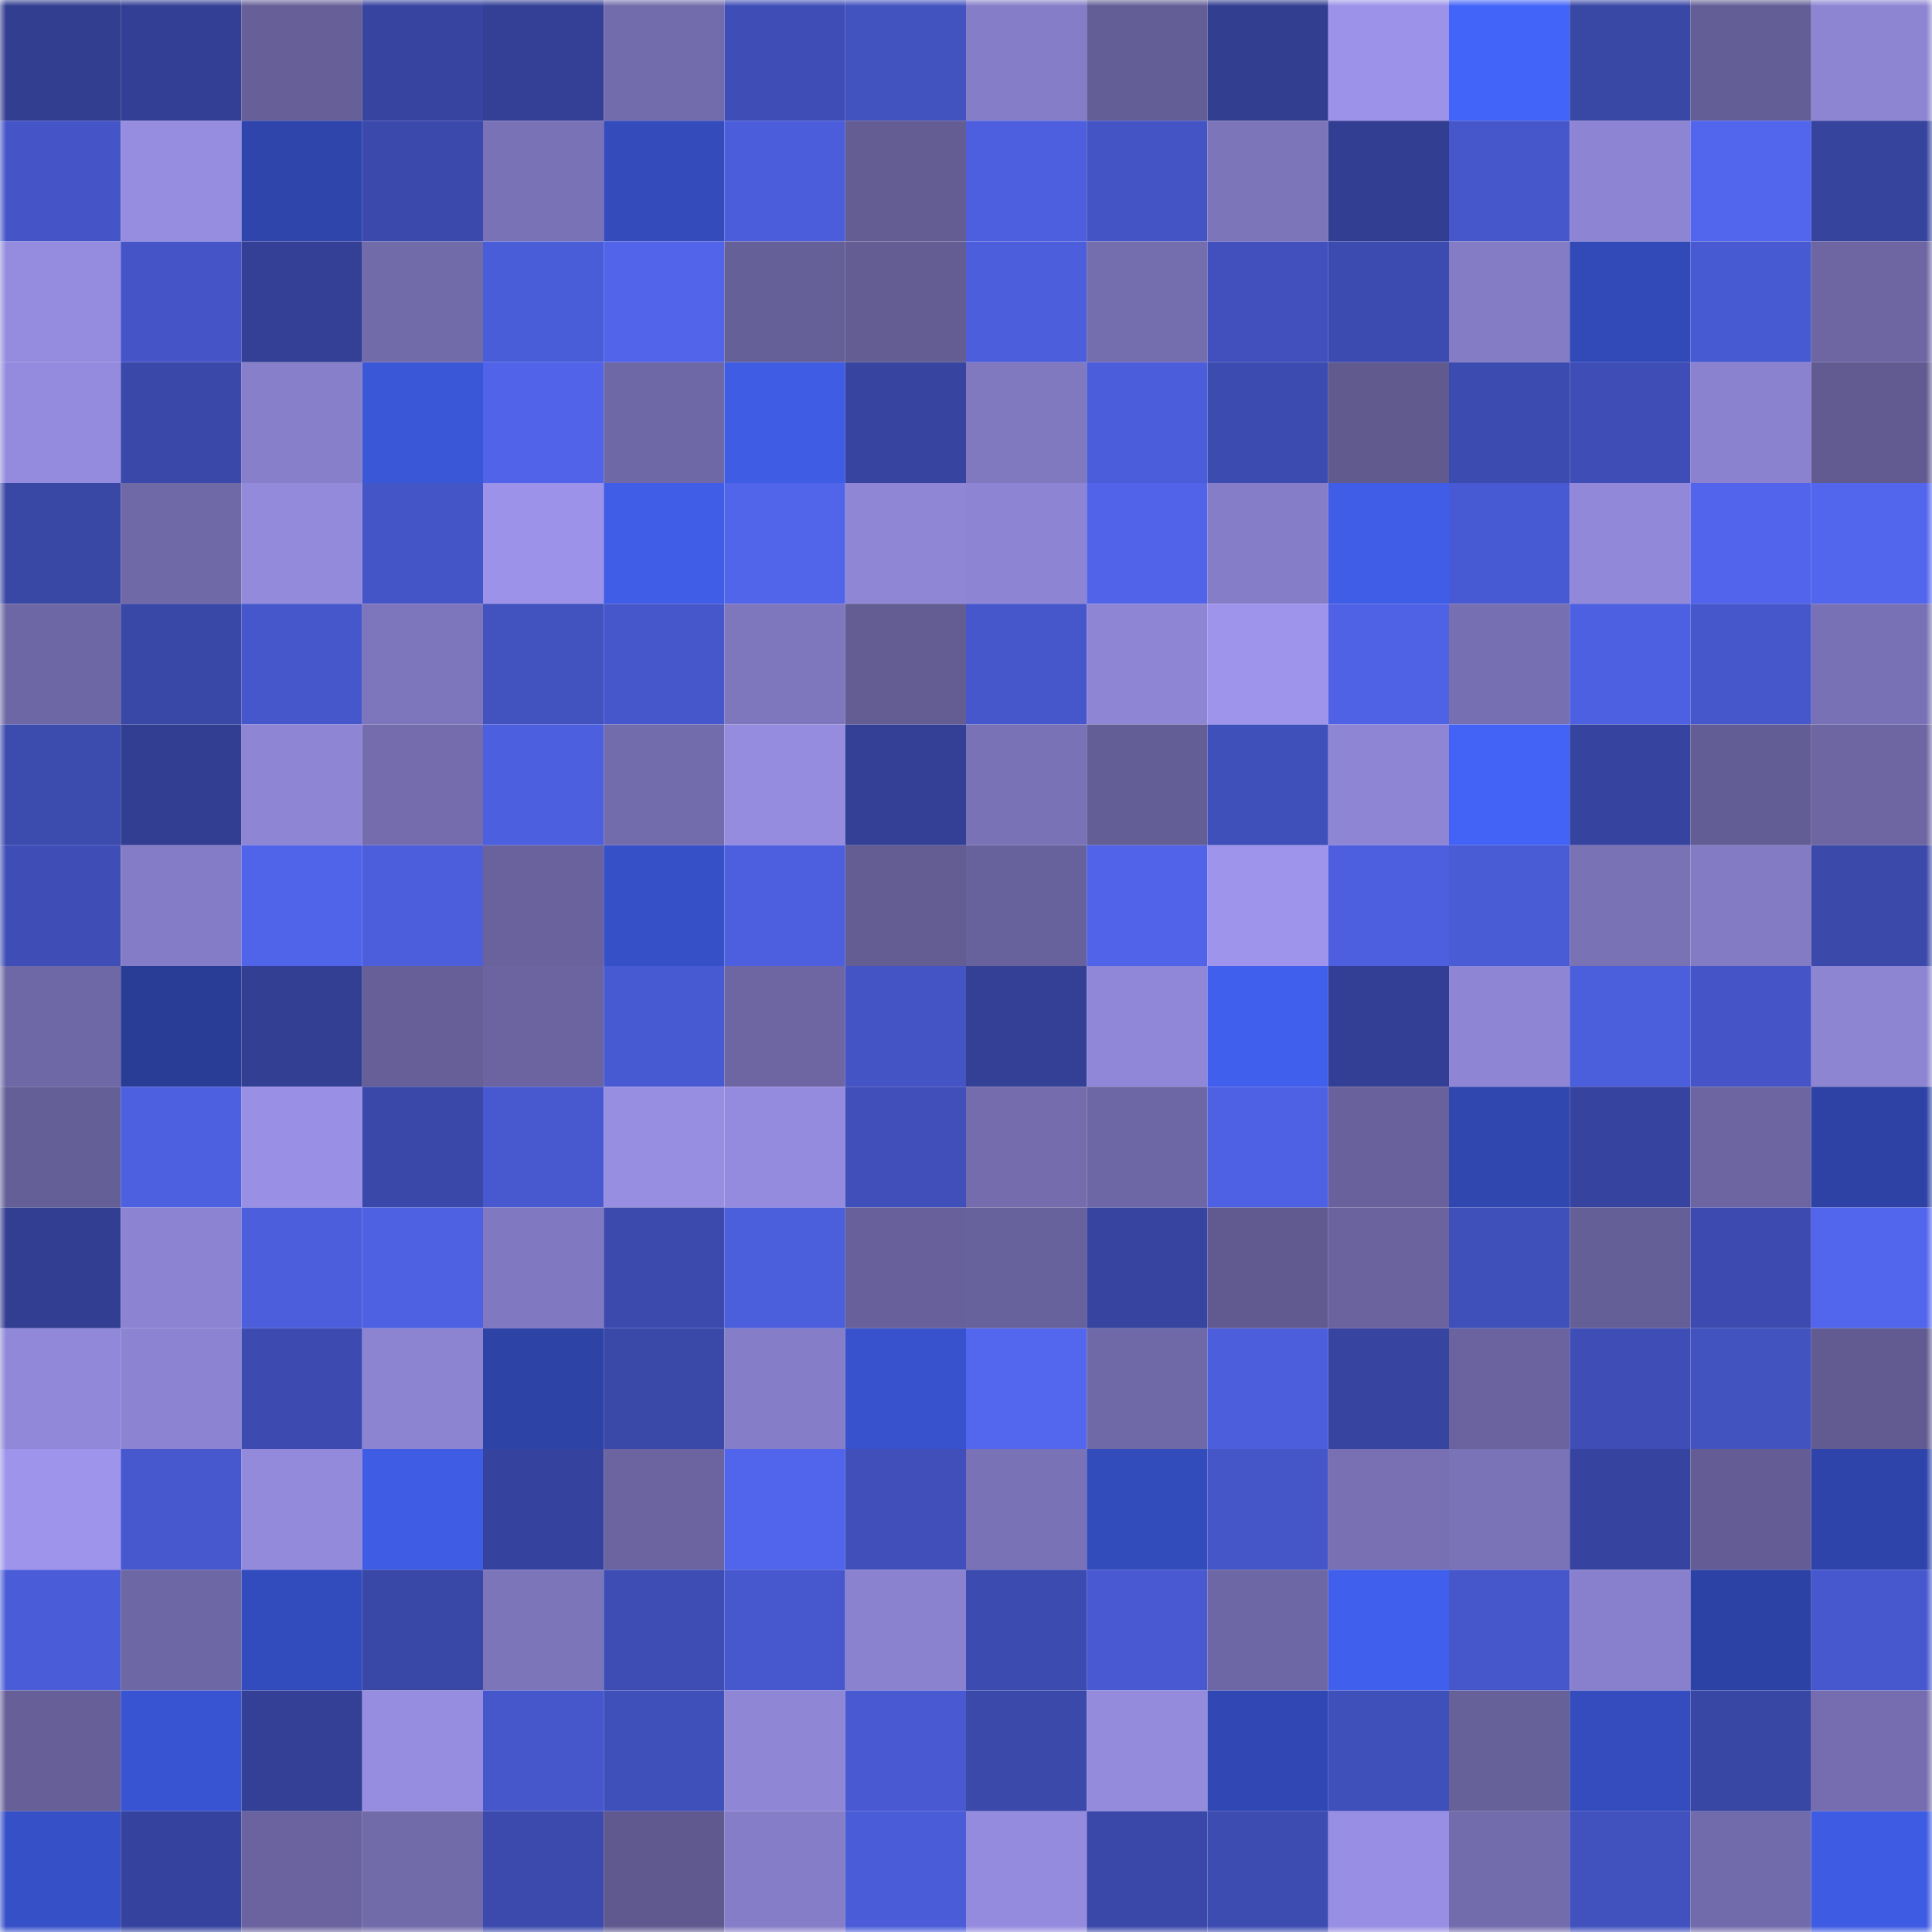 <svg viewBox="0 0 160 160" fill="none" role="img" xmlns="http://www.w3.org/2000/svg" width="240" height="240" name="farcaster%2Cfysp"><mask id="1599989831" mask-type="alpha" maskUnits="userSpaceOnUse" x="0" y="0" width="160" height="160"><rect width="160" height="160" fill="#FFFFFF"></rect></mask><g mask="url(#1599989831)"><rect x="0" y="0" width="10" height="10" fill="#323e90"></rect><rect x="10" y="0" width="10" height="10" fill="#333f95"></rect><rect x="20" y="0" width="10" height="10" fill="#665f98"></rect><rect x="30" y="0" width="10" height="10" fill="#3744a0"></rect><rect x="40" y="0" width="10" height="10" fill="#334096"></rect><rect x="50" y="0" width="10" height="10" fill="#736cac"></rect><rect x="60" y="0" width="10" height="10" fill="#3f4eb6"></rect><rect x="70" y="0" width="10" height="10" fill="#4252bf"></rect><rect x="80" y="0" width="10" height="10" fill="#857dc7"></rect><rect x="90" y="0" width="10" height="10" fill="#645e96"></rect><rect x="100" y="0" width="10" height="10" fill="#323e90"></rect><rect x="110" y="0" width="10" height="10" fill="#9c92e9"></rect><rect x="120" y="0" width="10" height="10" fill="#4364f8"></rect><rect x="130" y="0" width="10" height="10" fill="#3947a5"></rect><rect x="140" y="0" width="10" height="10" fill="#645e96"></rect><rect x="150" y="0" width="10" height="10" fill="#8d84d2"></rect><rect x="0" y="10" width="10" height="10" fill="#4555c8"></rect><rect x="10" y="10" width="10" height="10" fill="#968de0"></rect><rect x="20" y="10" width="10" height="10" fill="#2f45ac"></rect><rect x="30" y="10" width="10" height="10" fill="#3b49ac"></rect><rect x="40" y="10" width="10" height="10" fill="#7a72b7"></rect><rect x="50" y="10" width="10" height="10" fill="#334bbb"></rect><rect x="60" y="10" width="10" height="10" fill="#4b5ddb"></rect><rect x="70" y="10" width="10" height="10" fill="#635d94"></rect><rect x="80" y="10" width="10" height="10" fill="#4d5fdf"></rect><rect x="90" y="10" width="10" height="10" fill="#4454c5"></rect><rect x="100" y="10" width="10" height="10" fill="#7c75ba"></rect><rect x="110" y="10" width="10" height="10" fill="#323e91"></rect><rect x="120" y="10" width="10" height="10" fill="#4657cb"></rect><rect x="130" y="10" width="10" height="10" fill="#8d84d3"></rect><rect x="140" y="10" width="10" height="10" fill="#5165ed"></rect><rect x="150" y="10" width="10" height="10" fill="#36449e"></rect><rect x="0" y="20" width="10" height="10" fill="#958cdf"></rect><rect x="10" y="20" width="10" height="10" fill="#4555c8"></rect><rect x="20" y="20" width="10" height="10" fill="#334095"></rect><rect x="30" y="20" width="10" height="10" fill="#726baa"></rect><rect x="40" y="20" width="10" height="10" fill="#4a5dd9"></rect><rect x="50" y="20" width="10" height="10" fill="#5164ea"></rect><rect x="60" y="20" width="10" height="10" fill="#666099"></rect><rect x="70" y="20" width="10" height="10" fill="#635d94"></rect><rect x="80" y="20" width="10" height="10" fill="#4c5edc"></rect><rect x="90" y="20" width="10" height="10" fill="#746dae"></rect><rect x="100" y="20" width="10" height="10" fill="#4150bc"></rect><rect x="110" y="20" width="10" height="10" fill="#3c4baf"></rect><rect x="120" y="20" width="10" height="10" fill="#857cc6"></rect><rect x="130" y="20" width="10" height="10" fill="#324ab8"></rect><rect x="140" y="20" width="10" height="10" fill="#485ad2"></rect><rect x="150" y="20" width="10" height="10" fill="#6d66a3"></rect><rect x="0" y="30" width="10" height="10" fill="#958bde"></rect><rect x="10" y="30" width="10" height="10" fill="#3a48aa"></rect><rect x="20" y="30" width="10" height="10" fill="#877fca"></rect><rect x="30" y="30" width="10" height="10" fill="#3a57d8"></rect><rect x="40" y="30" width="10" height="10" fill="#5063e9"></rect><rect x="50" y="30" width="10" height="10" fill="#6f68a6"></rect><rect x="60" y="30" width="10" height="10" fill="#3e5ce4"></rect><rect x="70" y="30" width="10" height="10" fill="#3745a1"></rect><rect x="80" y="30" width="10" height="10" fill="#8179c0"></rect><rect x="90" y="30" width="10" height="10" fill="#4b5dda"></rect><rect x="100" y="30" width="10" height="10" fill="#3c4baf"></rect><rect x="110" y="30" width="10" height="10" fill="#605a8f"></rect><rect x="120" y="30" width="10" height="10" fill="#3c4baf"></rect><rect x="130" y="30" width="10" height="10" fill="#3f4eb7"></rect><rect x="140" y="30" width="10" height="10" fill="#8b82cf"></rect><rect x="150" y="30" width="10" height="10" fill="#615b91"></rect><rect x="0" y="40" width="10" height="10" fill="#3947a5"></rect><rect x="10" y="40" width="10" height="10" fill="#7069a8"></rect><rect x="20" y="40" width="10" height="10" fill="#938adc"></rect><rect x="30" y="40" width="10" height="10" fill="#4455c7"></rect><rect x="40" y="40" width="10" height="10" fill="#9c92e9"></rect><rect x="50" y="40" width="10" height="10" fill="#3f5de6"></rect><rect x="60" y="40" width="10" height="10" fill="#5165eb"></rect><rect x="70" y="40" width="10" height="10" fill="#8f86d5"></rect><rect x="80" y="40" width="10" height="10" fill="#8d84d3"></rect><rect x="90" y="40" width="10" height="10" fill="#5063e9"></rect><rect x="100" y="40" width="10" height="10" fill="#857dc7"></rect><rect x="110" y="40" width="10" height="10" fill="#3f5de7"></rect><rect x="120" y="40" width="10" height="10" fill="#485ad3"></rect><rect x="130" y="40" width="10" height="10" fill="#9188d9"></rect><rect x="140" y="40" width="10" height="10" fill="#5164eb"></rect><rect x="150" y="40" width="10" height="10" fill="#5165ed"></rect><rect x="0" y="50" width="10" height="10" fill="#6e67a5"></rect><rect x="10" y="50" width="10" height="10" fill="#3947a7"></rect><rect x="20" y="50" width="10" height="10" fill="#4657cb"></rect><rect x="30" y="50" width="10" height="10" fill="#7e76bc"></rect><rect x="40" y="50" width="10" height="10" fill="#4252bf"></rect><rect x="50" y="50" width="10" height="10" fill="#4657cc"></rect><rect x="60" y="50" width="10" height="10" fill="#7f77bd"></rect><rect x="70" y="50" width="10" height="10" fill="#635d94"></rect><rect x="80" y="50" width="10" height="10" fill="#4657cb"></rect><rect x="90" y="50" width="10" height="10" fill="#8e85d5"></rect><rect x="100" y="50" width="10" height="10" fill="#9e94ec"></rect><rect x="110" y="50" width="10" height="10" fill="#4f62e5"></rect><rect x="120" y="50" width="10" height="10" fill="#766fb1"></rect><rect x="130" y="50" width="10" height="10" fill="#4d60e1"></rect><rect x="140" y="50" width="10" height="10" fill="#4657cb"></rect><rect x="150" y="50" width="10" height="10" fill="#7971b5"></rect><rect x="0" y="60" width="10" height="10" fill="#3c4bae"></rect><rect x="10" y="60" width="10" height="10" fill="#323e92"></rect><rect x="20" y="60" width="10" height="10" fill="#8e85d5"></rect><rect x="30" y="60" width="10" height="10" fill="#746cad"></rect><rect x="40" y="60" width="10" height="10" fill="#4c5fde"></rect><rect x="50" y="60" width="10" height="10" fill="#736cac"></rect><rect x="60" y="60" width="10" height="10" fill="#958cdf"></rect><rect x="70" y="60" width="10" height="10" fill="#334095"></rect><rect x="80" y="60" width="10" height="10" fill="#7a72b6"></rect><rect x="90" y="60" width="10" height="10" fill="#645e96"></rect><rect x="100" y="60" width="10" height="10" fill="#4050bb"></rect><rect x="110" y="60" width="10" height="10" fill="#8e85d4"></rect><rect x="120" y="60" width="10" height="10" fill="#4363f7"></rect><rect x="130" y="60" width="10" height="10" fill="#37449f"></rect><rect x="140" y="60" width="10" height="10" fill="#635d95"></rect><rect x="150" y="60" width="10" height="10" fill="#6d66a3"></rect><rect x="0" y="70" width="10" height="10" fill="#3f4eb7"></rect><rect x="10" y="70" width="10" height="10" fill="#847cc6"></rect><rect x="20" y="70" width="10" height="10" fill="#5064ea"></rect><rect x="30" y="70" width="10" height="10" fill="#4c5edc"></rect><rect x="40" y="70" width="10" height="10" fill="#69629d"></rect><rect x="50" y="70" width="10" height="10" fill="#3650c7"></rect><rect x="60" y="70" width="10" height="10" fill="#4d5fdf"></rect><rect x="70" y="70" width="10" height="10" fill="#635d94"></rect><rect x="80" y="70" width="10" height="10" fill="#68629c"></rect><rect x="90" y="70" width="10" height="10" fill="#5063e9"></rect><rect x="100" y="70" width="10" height="10" fill="#9e94ec"></rect><rect x="110" y="70" width="10" height="10" fill="#4d5fdf"></rect><rect x="120" y="70" width="10" height="10" fill="#495bd5"></rect><rect x="130" y="70" width="10" height="10" fill="#7972b5"></rect><rect x="140" y="70" width="10" height="10" fill="#837bc4"></rect><rect x="150" y="70" width="10" height="10" fill="#3b49aa"></rect><rect x="0" y="80" width="10" height="10" fill="#6f68a6"></rect><rect x="10" y="80" width="10" height="10" fill="#293d97"></rect><rect x="20" y="80" width="10" height="10" fill="#333f93"></rect><rect x="30" y="80" width="10" height="10" fill="#665f98"></rect><rect x="40" y="80" width="10" height="10" fill="#6b64a0"></rect><rect x="50" y="80" width="10" height="10" fill="#485ad2"></rect><rect x="60" y="80" width="10" height="10" fill="#6d66a3"></rect><rect x="70" y="80" width="10" height="10" fill="#4454c5"></rect><rect x="80" y="80" width="10" height="10" fill="#334095"></rect><rect x="90" y="80" width="10" height="10" fill="#9087d8"></rect><rect x="100" y="80" width="10" height="10" fill="#405fed"></rect><rect x="110" y="80" width="10" height="10" fill="#333f94"></rect><rect x="120" y="80" width="10" height="10" fill="#8e85d4"></rect><rect x="130" y="80" width="10" height="10" fill="#4b5edb"></rect><rect x="140" y="80" width="10" height="10" fill="#4555c7"></rect><rect x="150" y="80" width="10" height="10" fill="#8d84d2"></rect><rect x="0" y="90" width="10" height="10" fill="#655f98"></rect><rect x="10" y="90" width="10" height="10" fill="#4d60e0"></rect><rect x="20" y="90" width="10" height="10" fill="#998fe5"></rect><rect x="30" y="90" width="10" height="10" fill="#3a48a9"></rect><rect x="40" y="90" width="10" height="10" fill="#4859d0"></rect><rect x="50" y="90" width="10" height="10" fill="#978ee2"></rect><rect x="60" y="90" width="10" height="10" fill="#958bde"></rect><rect x="70" y="90" width="10" height="10" fill="#404fb9"></rect><rect x="80" y="90" width="10" height="10" fill="#746cad"></rect><rect x="90" y="90" width="10" height="10" fill="#6e67a5"></rect><rect x="100" y="90" width="10" height="10" fill="#4e61e4"></rect><rect x="110" y="90" width="10" height="10" fill="#68619b"></rect><rect x="120" y="90" width="10" height="10" fill="#3047af"></rect><rect x="130" y="90" width="10" height="10" fill="#37449f"></rect><rect x="140" y="90" width="10" height="10" fill="#6c65a2"></rect><rect x="150" y="90" width="10" height="10" fill="#2d42a4"></rect><rect x="0" y="100" width="10" height="10" fill="#323e91"></rect><rect x="10" y="100" width="10" height="10" fill="#8c83d2"></rect><rect x="20" y="100" width="10" height="10" fill="#4c5edc"></rect><rect x="30" y="100" width="10" height="10" fill="#4e61e2"></rect><rect x="40" y="100" width="10" height="10" fill="#8078c0"></rect><rect x="50" y="100" width="10" height="10" fill="#3c4aae"></rect><rect x="60" y="100" width="10" height="10" fill="#4b5edb"></rect><rect x="70" y="100" width="10" height="10" fill="#67609a"></rect><rect x="80" y="100" width="10" height="10" fill="#68629c"></rect><rect x="90" y="100" width="10" height="10" fill="#3745a1"></rect><rect x="100" y="100" width="10" height="10" fill="#605a90"></rect><rect x="110" y="100" width="10" height="10" fill="#6a639e"></rect><rect x="120" y="100" width="10" height="10" fill="#4050bb"></rect><rect x="130" y="100" width="10" height="10" fill="#655f97"></rect><rect x="140" y="100" width="10" height="10" fill="#3d4bb0"></rect><rect x="150" y="100" width="10" height="10" fill="#5165ed"></rect><rect x="0" y="110" width="10" height="10" fill="#9188d9"></rect><rect x="10" y="110" width="10" height="10" fill="#8c83d2"></rect><rect x="20" y="110" width="10" height="10" fill="#3d4bb0"></rect><rect x="30" y="110" width="10" height="10" fill="#8c83d1"></rect><rect x="40" y="110" width="10" height="10" fill="#2d43a6"></rect><rect x="50" y="110" width="10" height="10" fill="#3a48a8"></rect><rect x="60" y="110" width="10" height="10" fill="#857dc7"></rect><rect x="70" y="110" width="10" height="10" fill="#3852cd"></rect><rect x="80" y="110" width="10" height="10" fill="#5266ee"></rect><rect x="90" y="110" width="10" height="10" fill="#7069a8"></rect><rect x="100" y="110" width="10" height="10" fill="#4c5edc"></rect><rect x="110" y="110" width="10" height="10" fill="#3744a0"></rect><rect x="120" y="110" width="10" height="10" fill="#6a639f"></rect><rect x="130" y="110" width="10" height="10" fill="#3f4eb7"></rect><rect x="140" y="110" width="10" height="10" fill="#4252bf"></rect><rect x="150" y="110" width="10" height="10" fill="#615b91"></rect><rect x="0" y="120" width="10" height="10" fill="#9e94ec"></rect><rect x="10" y="120" width="10" height="10" fill="#4758ce"></rect><rect x="20" y="120" width="10" height="10" fill="#938adc"></rect><rect x="30" y="120" width="10" height="10" fill="#3e5ce4"></rect><rect x="40" y="120" width="10" height="10" fill="#36439e"></rect><rect x="50" y="120" width="10" height="10" fill="#6b64a0"></rect><rect x="60" y="120" width="10" height="10" fill="#5165ec"></rect><rect x="70" y="120" width="10" height="10" fill="#404fb9"></rect><rect x="80" y="120" width="10" height="10" fill="#7972b6"></rect><rect x="90" y="120" width="10" height="10" fill="#334cbc"></rect><rect x="100" y="120" width="10" height="10" fill="#4556c8"></rect><rect x="110" y="120" width="10" height="10" fill="#7870b3"></rect><rect x="120" y="120" width="10" height="10" fill="#7a73b7"></rect><rect x="130" y="120" width="10" height="10" fill="#37449f"></rect><rect x="140" y="120" width="10" height="10" fill="#645d95"></rect><rect x="150" y="120" width="10" height="10" fill="#2e44aa"></rect><rect x="0" y="130" width="10" height="10" fill="#4a5cd8"></rect><rect x="10" y="130" width="10" height="10" fill="#6e67a5"></rect><rect x="20" y="130" width="10" height="10" fill="#334cbd"></rect><rect x="30" y="130" width="10" height="10" fill="#3947a6"></rect><rect x="40" y="130" width="10" height="10" fill="#7d75ba"></rect><rect x="50" y="130" width="10" height="10" fill="#3e4db4"></rect><rect x="60" y="130" width="10" height="10" fill="#4758ce"></rect><rect x="70" y="130" width="10" height="10" fill="#8b82cf"></rect><rect x="80" y="130" width="10" height="10" fill="#3c4baf"></rect><rect x="90" y="130" width="10" height="10" fill="#4859d1"></rect><rect x="100" y="130" width="10" height="10" fill="#6e67a5"></rect><rect x="110" y="130" width="10" height="10" fill="#405fed"></rect><rect x="120" y="130" width="10" height="10" fill="#4657cb"></rect><rect x="130" y="130" width="10" height="10" fill="#8980cd"></rect><rect x="140" y="130" width="10" height="10" fill="#2d42a5"></rect><rect x="150" y="130" width="10" height="10" fill="#4758ce"></rect><rect x="0" y="140" width="10" height="10" fill="#665f98"></rect><rect x="10" y="140" width="10" height="10" fill="#3954d2"></rect><rect x="20" y="140" width="10" height="10" fill="#344096"></rect><rect x="30" y="140" width="10" height="10" fill="#968ce0"></rect><rect x="40" y="140" width="10" height="10" fill="#4657cb"></rect><rect x="50" y="140" width="10" height="10" fill="#4050ba"></rect><rect x="60" y="140" width="10" height="10" fill="#8f86d6"></rect><rect x="70" y="140" width="10" height="10" fill="#4859d2"></rect><rect x="80" y="140" width="10" height="10" fill="#3b49aa"></rect><rect x="90" y="140" width="10" height="10" fill="#948bdd"></rect><rect x="100" y="140" width="10" height="10" fill="#3148b4"></rect><rect x="110" y="140" width="10" height="10" fill="#4050bb"></rect><rect x="120" y="140" width="10" height="10" fill="#67619a"></rect><rect x="130" y="140" width="10" height="10" fill="#344cbe"></rect><rect x="140" y="140" width="10" height="10" fill="#3846a4"></rect><rect x="150" y="140" width="10" height="10" fill="#756daf"></rect><rect x="0" y="150" width="10" height="10" fill="#3650c8"></rect><rect x="10" y="150" width="10" height="10" fill="#36439e"></rect><rect x="20" y="150" width="10" height="10" fill="#6a639f"></rect><rect x="30" y="150" width="10" height="10" fill="#726baa"></rect><rect x="40" y="150" width="10" height="10" fill="#3b4aac"></rect><rect x="50" y="150" width="10" height="10" fill="#5f598f"></rect><rect x="60" y="150" width="10" height="10" fill="#867dc8"></rect><rect x="70" y="150" width="10" height="10" fill="#4a5cd8"></rect><rect x="80" y="150" width="10" height="10" fill="#958bde"></rect><rect x="90" y="150" width="10" height="10" fill="#3a48aa"></rect><rect x="100" y="150" width="10" height="10" fill="#3d4cb1"></rect><rect x="110" y="150" width="10" height="10" fill="#988ee3"></rect><rect x="120" y="150" width="10" height="10" fill="#736cac"></rect><rect x="130" y="150" width="10" height="10" fill="#4151bd"></rect><rect x="140" y="150" width="10" height="10" fill="#726bab"></rect><rect x="150" y="150" width="10" height="10" fill="#3d5be3"></rect></g></svg>
